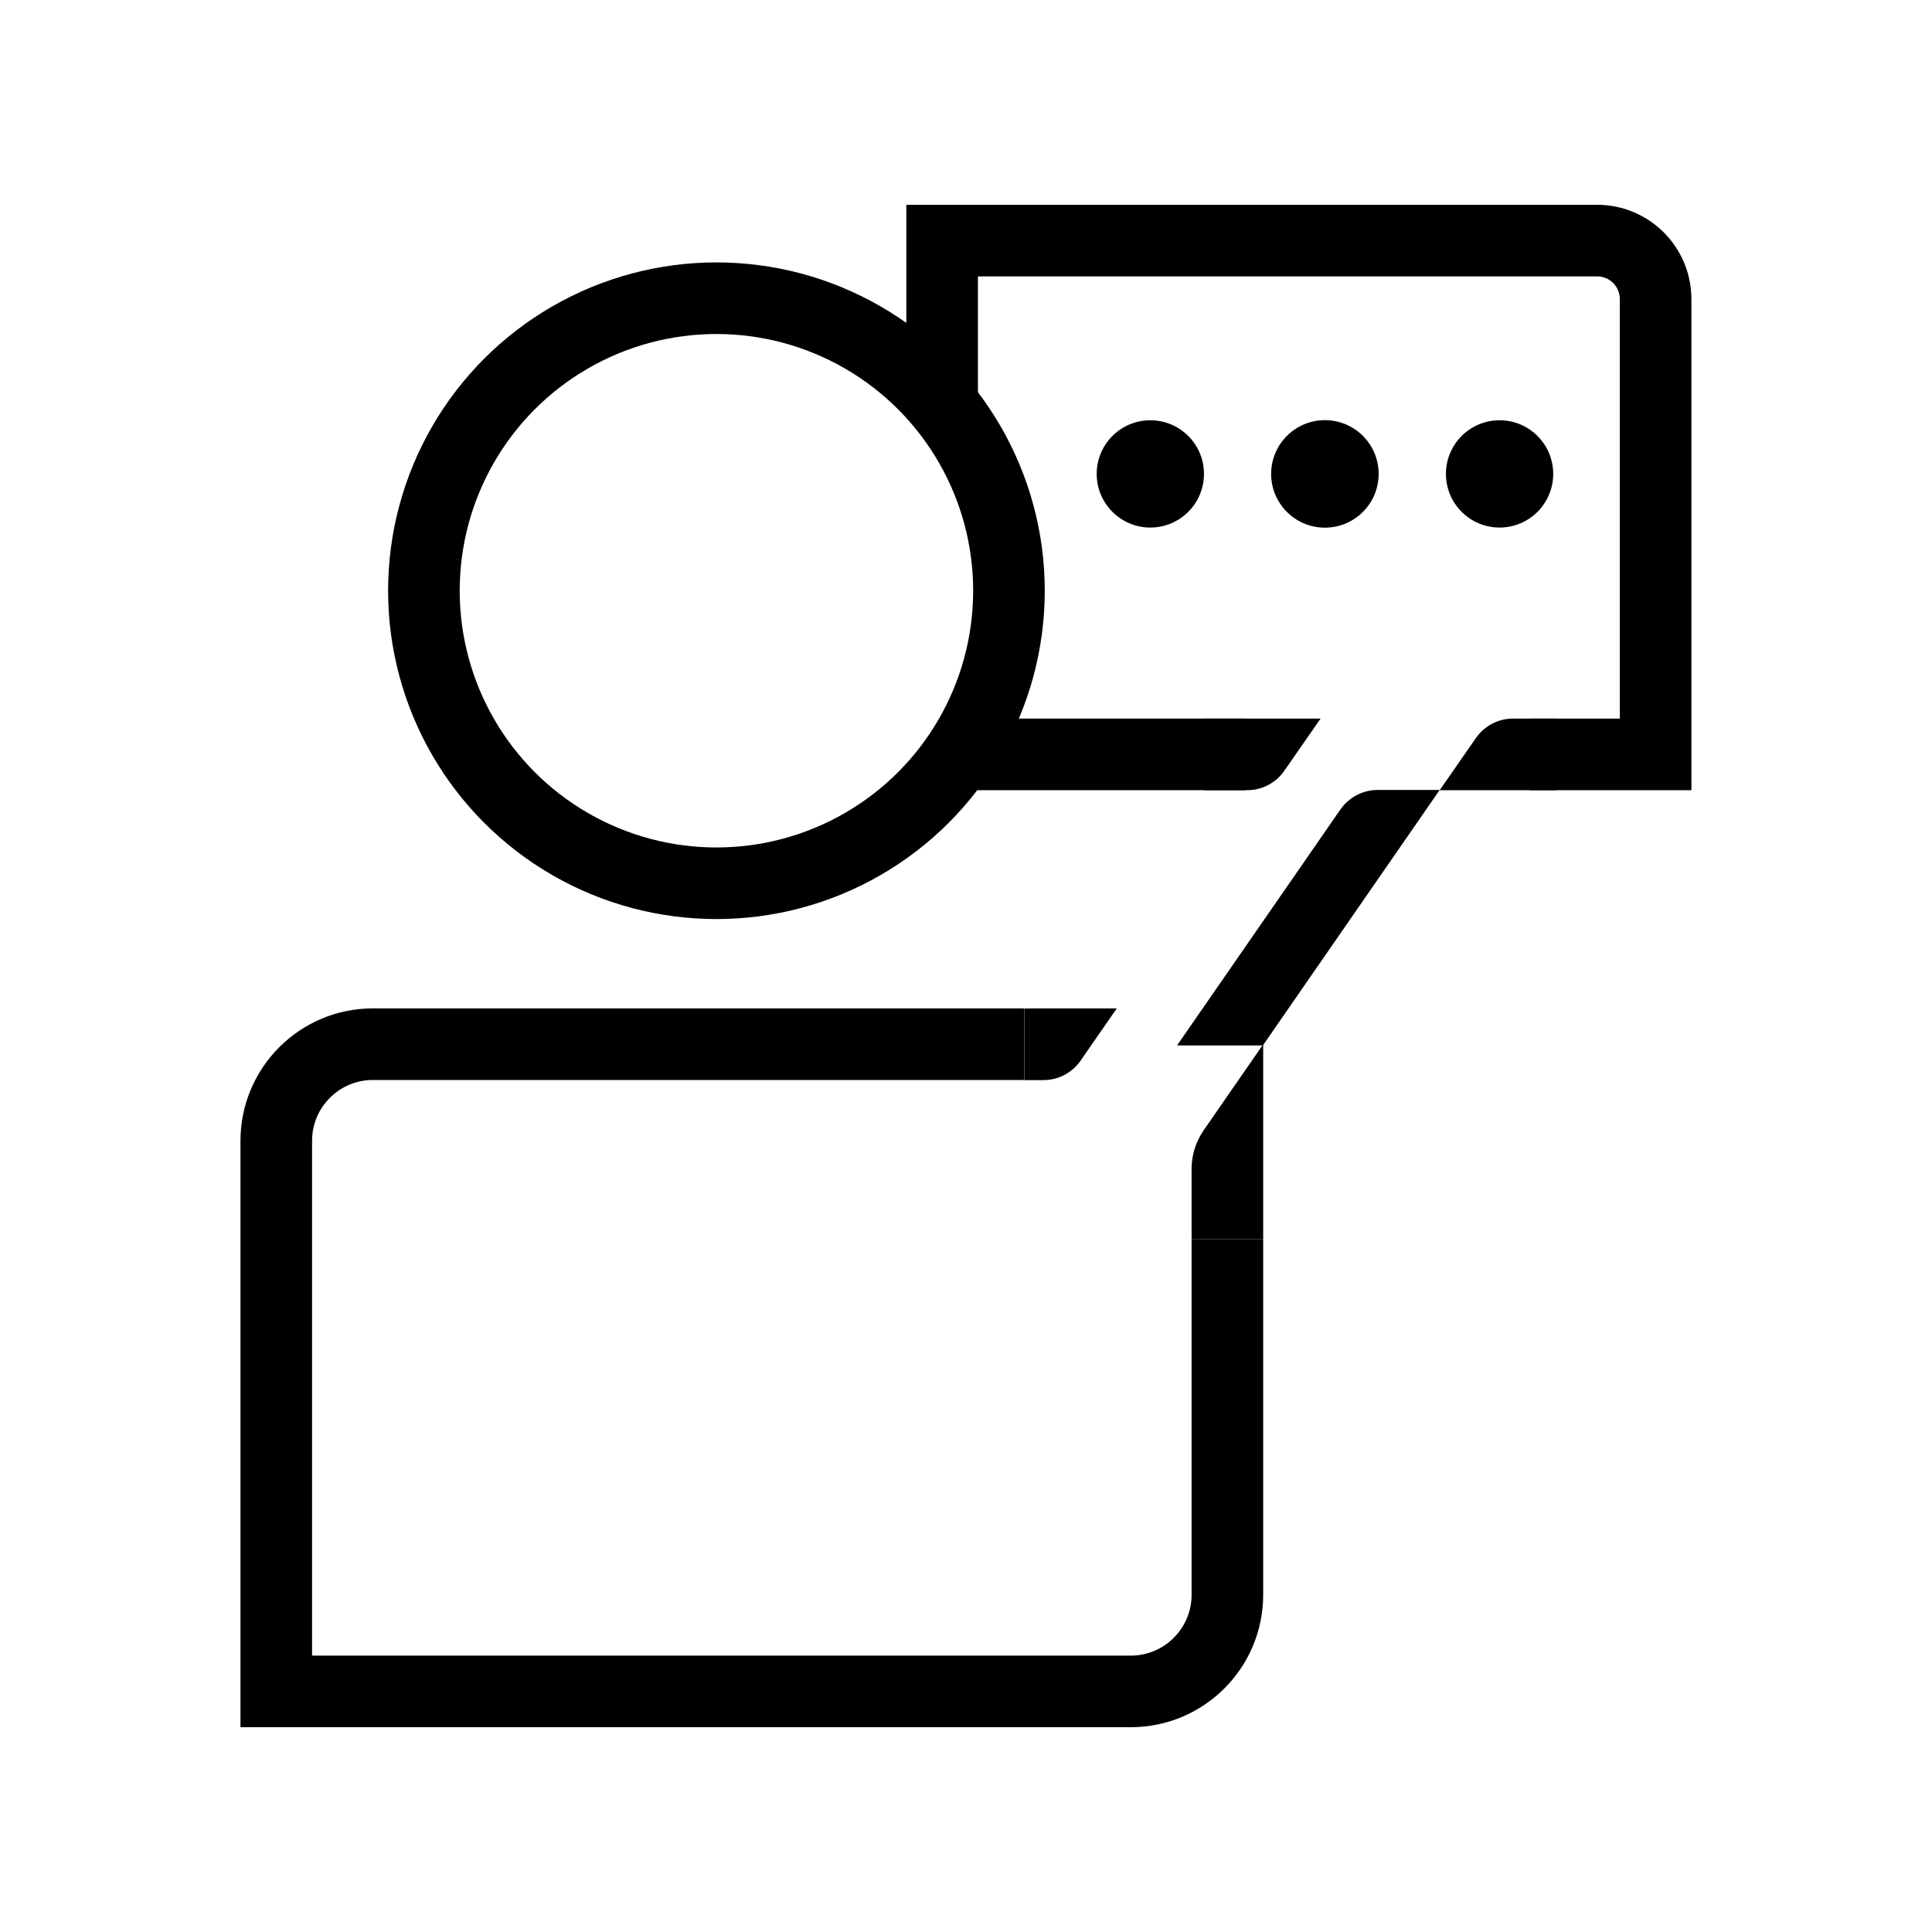 <?xml version="1.0" encoding="UTF-8"?><svg id="Layer_5" xmlns="http://www.w3.org/2000/svg" viewBox="0 0 170 170"><defs><style>.cls-1{fill:none;stroke:#000;stroke-miterlimit:10;stroke-width:6.3px;}</style></defs><path class="cls-1" d="m82.9,35.61v-14.44h57.63c2.85,0,5.15,2.31,5.15,5.15v40.06h-11.04"/><line class="cls-1" x1="109.57" y1="66.38" x2="83.46" y2="66.38"/><path d="m111.13,91.98l15.55-22.47h-5.49c-1.29.01-2.5.65-3.24,1.71l-14.38,20.77h7.55Z"/><path d="m111.15,109.05h-6.3v-6.2c0-1.21.37-2.39,1.06-3.39l5.24-7.57v17.16Z"/><path d="m90.6,88.74h-.47v6.3h1.69c1.3,0,2.52-.64,3.26-1.71l3.19-4.6h-7.67Z"/><path class="cls-1" d="m108,109.05v31.28c0,4.69-3.81,8.5-8.5,8.5H24.31v-48.45c0-4.69,3.81-8.5,8.5-8.5h57.31"/><circle class="cls-1" cx="63.04" cy="51.98" r="25.74"/><circle cx="101.22" cy="41.7" r="4.72"/><circle cx="116.58" cy="41.7" r="4.73"/><circle cx="131.95" cy="41.7" r="4.72"/><path d="m105.93,63.23v6.3h3.82c1.3,0,2.52-.64,3.26-1.71l3.19-4.59h-10.27Z"/><path d="m136.95,69.53v-6.3h-3.82c-1.3,0-2.52.64-3.26,1.71l-3.19,4.59h10.27Z"/></svg>